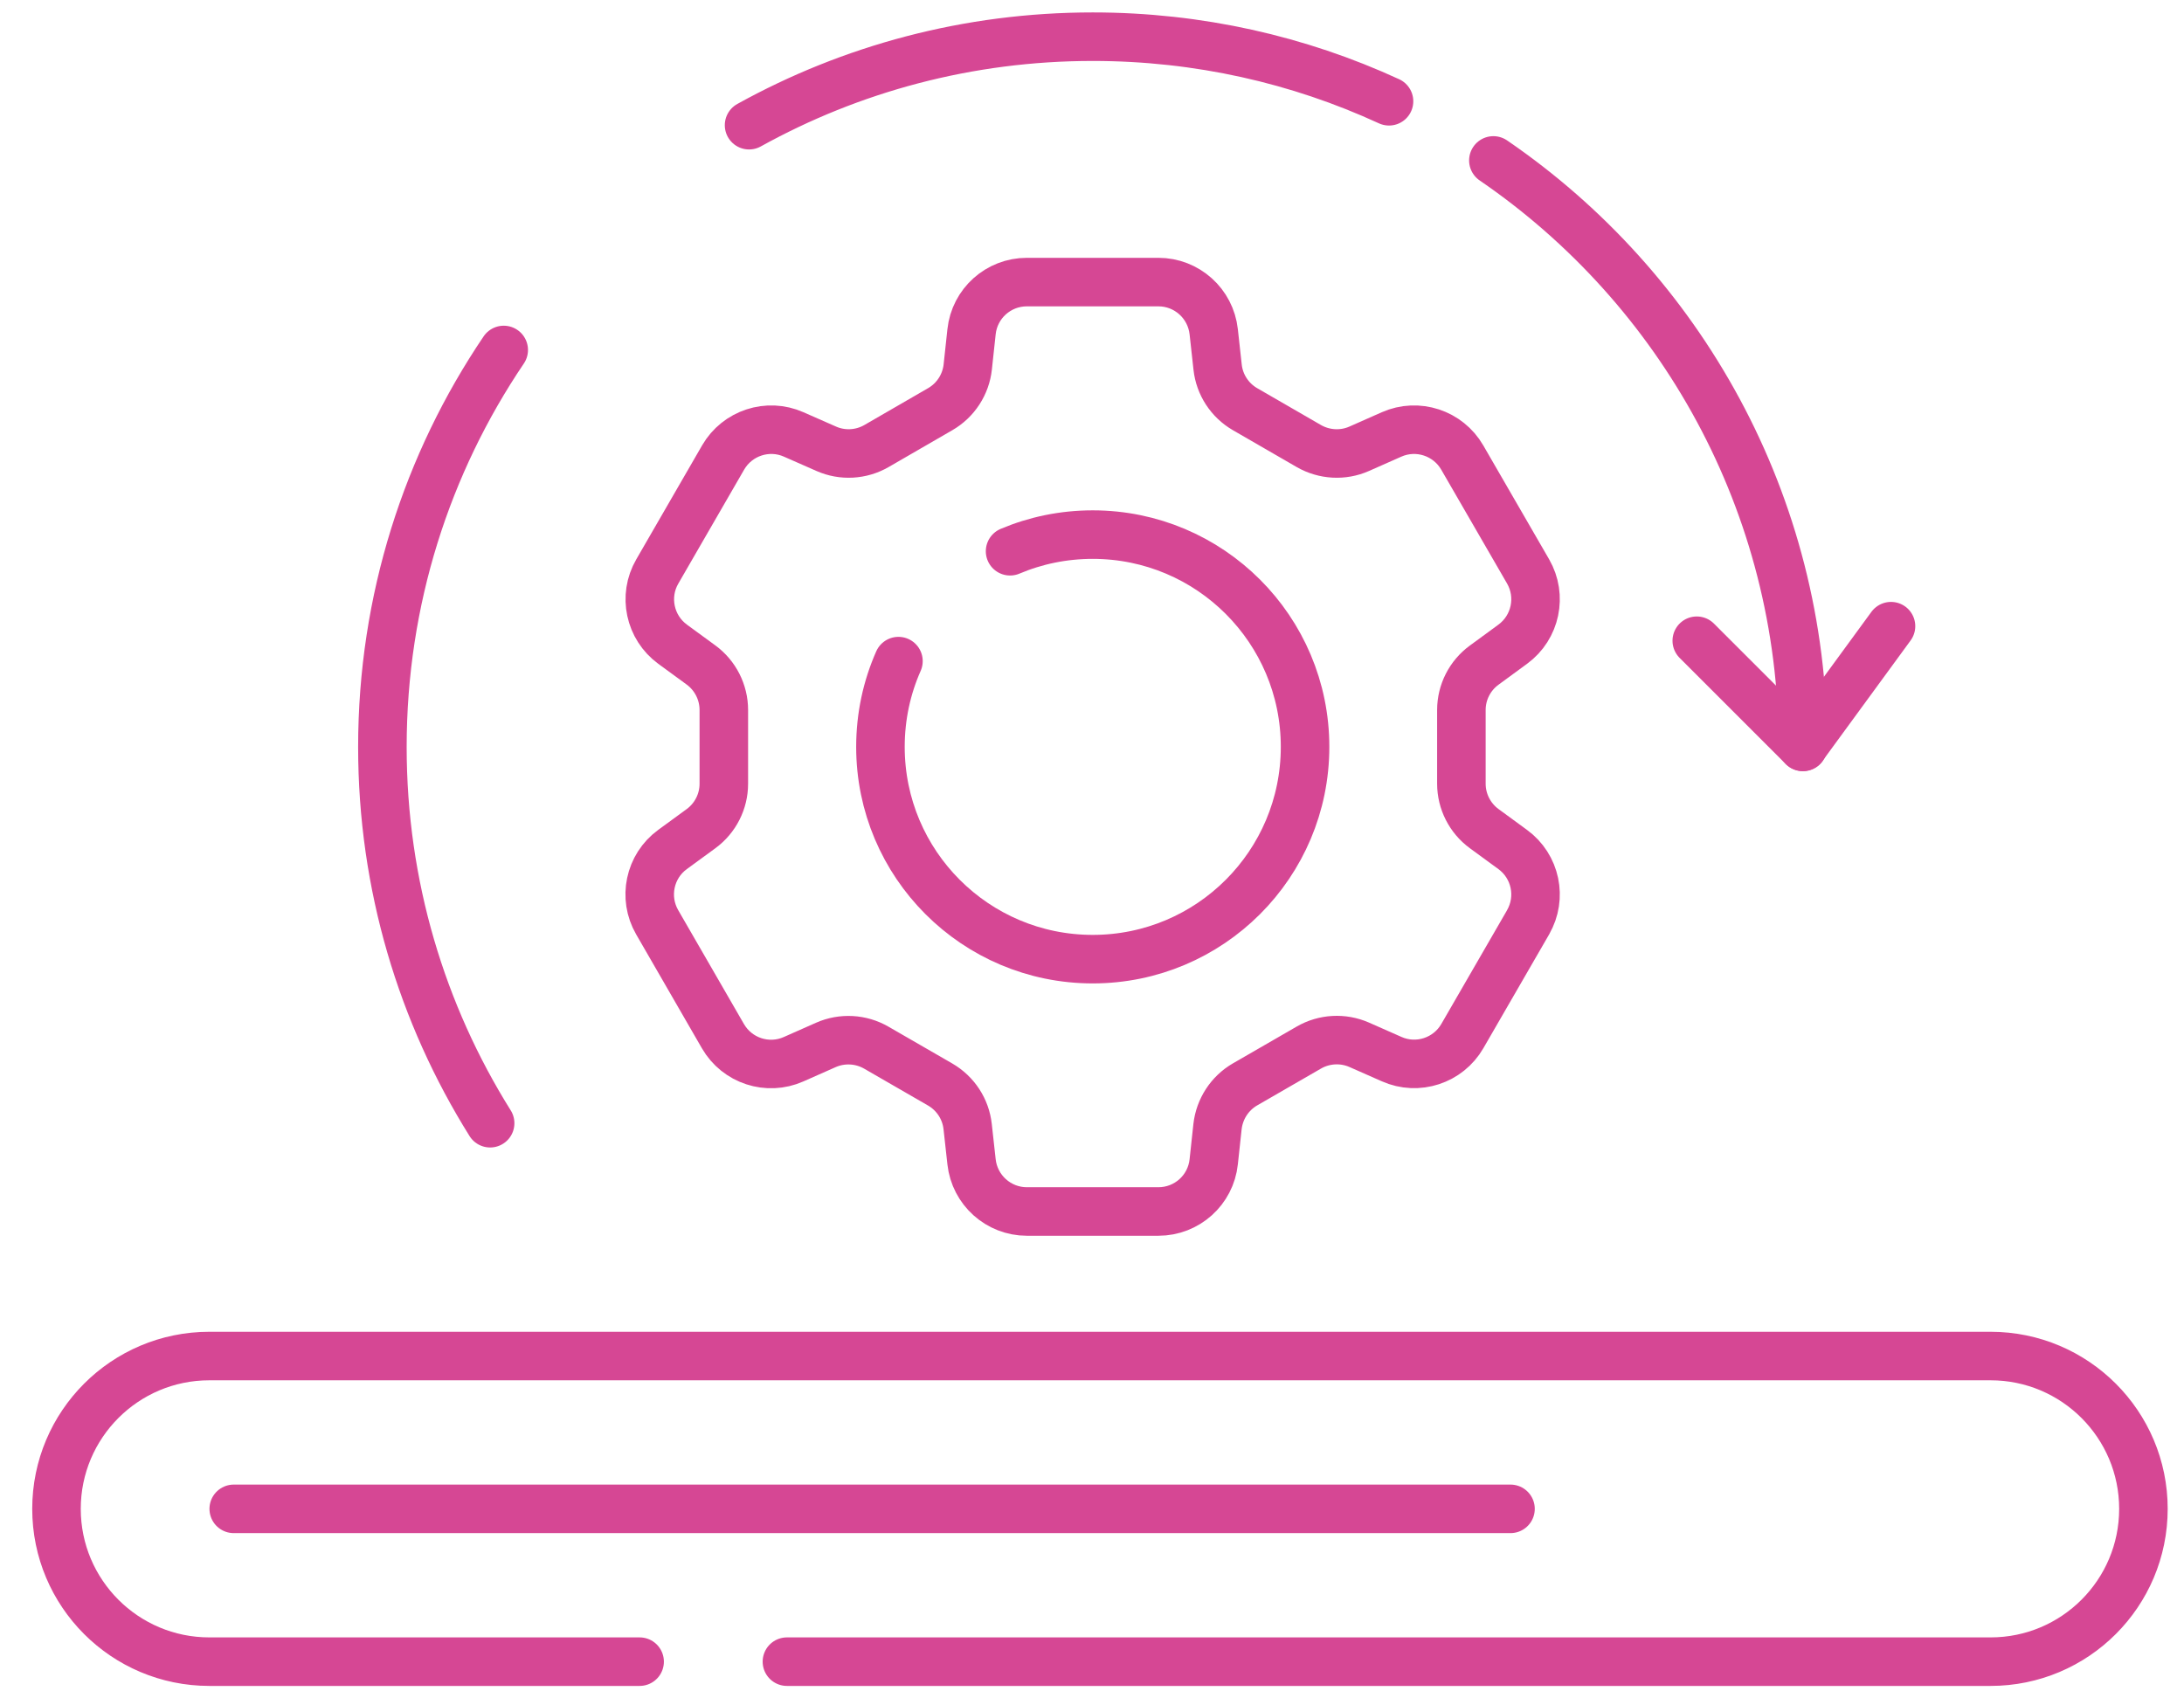 <svg width="45" height="35" viewBox="0 0 45 35" fill="none" xmlns="http://www.w3.org/2000/svg">
<path d="M38.963 12.904L37.146 15.389L34.961 13.204" stroke="#D64794" stroke-linecap="round" stroke-linejoin="round"/>
<path d="M31.487 19.004L30.131 21.351C29.838 21.858 29.21 22.064 28.674 21.826L28.006 21.531C27.672 21.384 27.285 21.405 26.968 21.588L25.653 22.347C25.337 22.53 25.127 22.854 25.086 23.218L25.008 23.942C24.946 24.525 24.455 24.966 23.868 24.966H21.158C20.573 24.966 20.082 24.525 20.018 23.942L19.938 23.218C19.899 22.854 19.687 22.532 19.371 22.349L18.056 21.59C17.739 21.407 17.352 21.386 17.018 21.533L16.352 21.828C15.816 22.066 15.188 21.86 14.895 21.352L13.541 19.006C13.248 18.499 13.383 17.852 13.857 17.506L14.444 17.077C14.739 16.861 14.914 16.517 14.914 16.152V14.631C14.914 14.266 14.739 13.92 14.444 13.704L13.86 13.277C13.387 12.931 13.249 12.284 13.543 11.777L14.899 9.429C15.192 8.922 15.82 8.716 16.354 8.953L17.024 9.248C17.358 9.396 17.743 9.374 18.059 9.192L19.373 8.432C19.689 8.25 19.901 7.925 19.94 7.562L20.018 6.837C20.08 6.254 20.571 5.813 21.158 5.813H23.868C24.453 5.813 24.944 6.254 25.008 6.837L25.088 7.564C25.127 7.927 25.338 8.25 25.653 8.432L26.968 9.192C27.285 9.374 27.672 9.396 28.006 9.248L28.672 8.953C29.208 8.716 29.836 8.922 30.129 9.429L31.485 11.775C31.778 12.282 31.642 12.929 31.17 13.275L30.582 13.706C30.286 13.922 30.111 14.266 30.111 14.631V16.15C30.111 16.515 30.286 16.861 30.582 17.077L31.168 17.506C31.642 17.852 31.778 18.499 31.485 19.006L31.487 19.004Z" stroke="#D64794" stroke-linecap="round" stroke-linejoin="round"/>
<path d="M20.812 11.36C21.334 11.139 21.911 11.017 22.515 11.017C24.932 11.017 26.89 12.975 26.89 15.391C26.89 17.808 24.932 19.766 22.515 19.766C20.099 19.766 18.141 17.808 18.141 15.391C18.141 14.762 18.273 14.164 18.512 13.624" stroke="#D64794" stroke-linecap="round" stroke-linejoin="round"/>
<path d="M13.179 34.243H4.313C2.574 34.243 1.164 32.833 1.164 31.094C1.164 29.356 2.574 27.945 4.313 27.945H41.015C42.754 27.945 44.164 29.356 44.164 31.094C44.164 32.833 42.754 34.243 41.015 34.243H16.214" stroke="#D64794" stroke-linecap="round" stroke-linejoin="round"/>
<path d="M4.816 31.094H31.123" stroke="#D64794" stroke-linecap="round" stroke-linejoin="round"/>
<path d="M30.77 3.306C34.622 5.942 37.149 10.371 37.149 15.393" stroke="#D64794" stroke-linecap="round" stroke-linejoin="round"/>
<path d="M15.434 2.58C17.532 1.418 19.946 0.756 22.515 0.756C24.694 0.756 26.763 1.232 28.62 2.087" stroke="#D64794" stroke-linecap="round" stroke-linejoin="round"/>
<path d="M10.099 23.147C8.693 20.9 7.879 18.242 7.879 15.394C7.879 12.364 8.8 9.547 10.379 7.212" stroke="#D64794" stroke-linecap="round" stroke-linejoin="round"/>
</svg>
